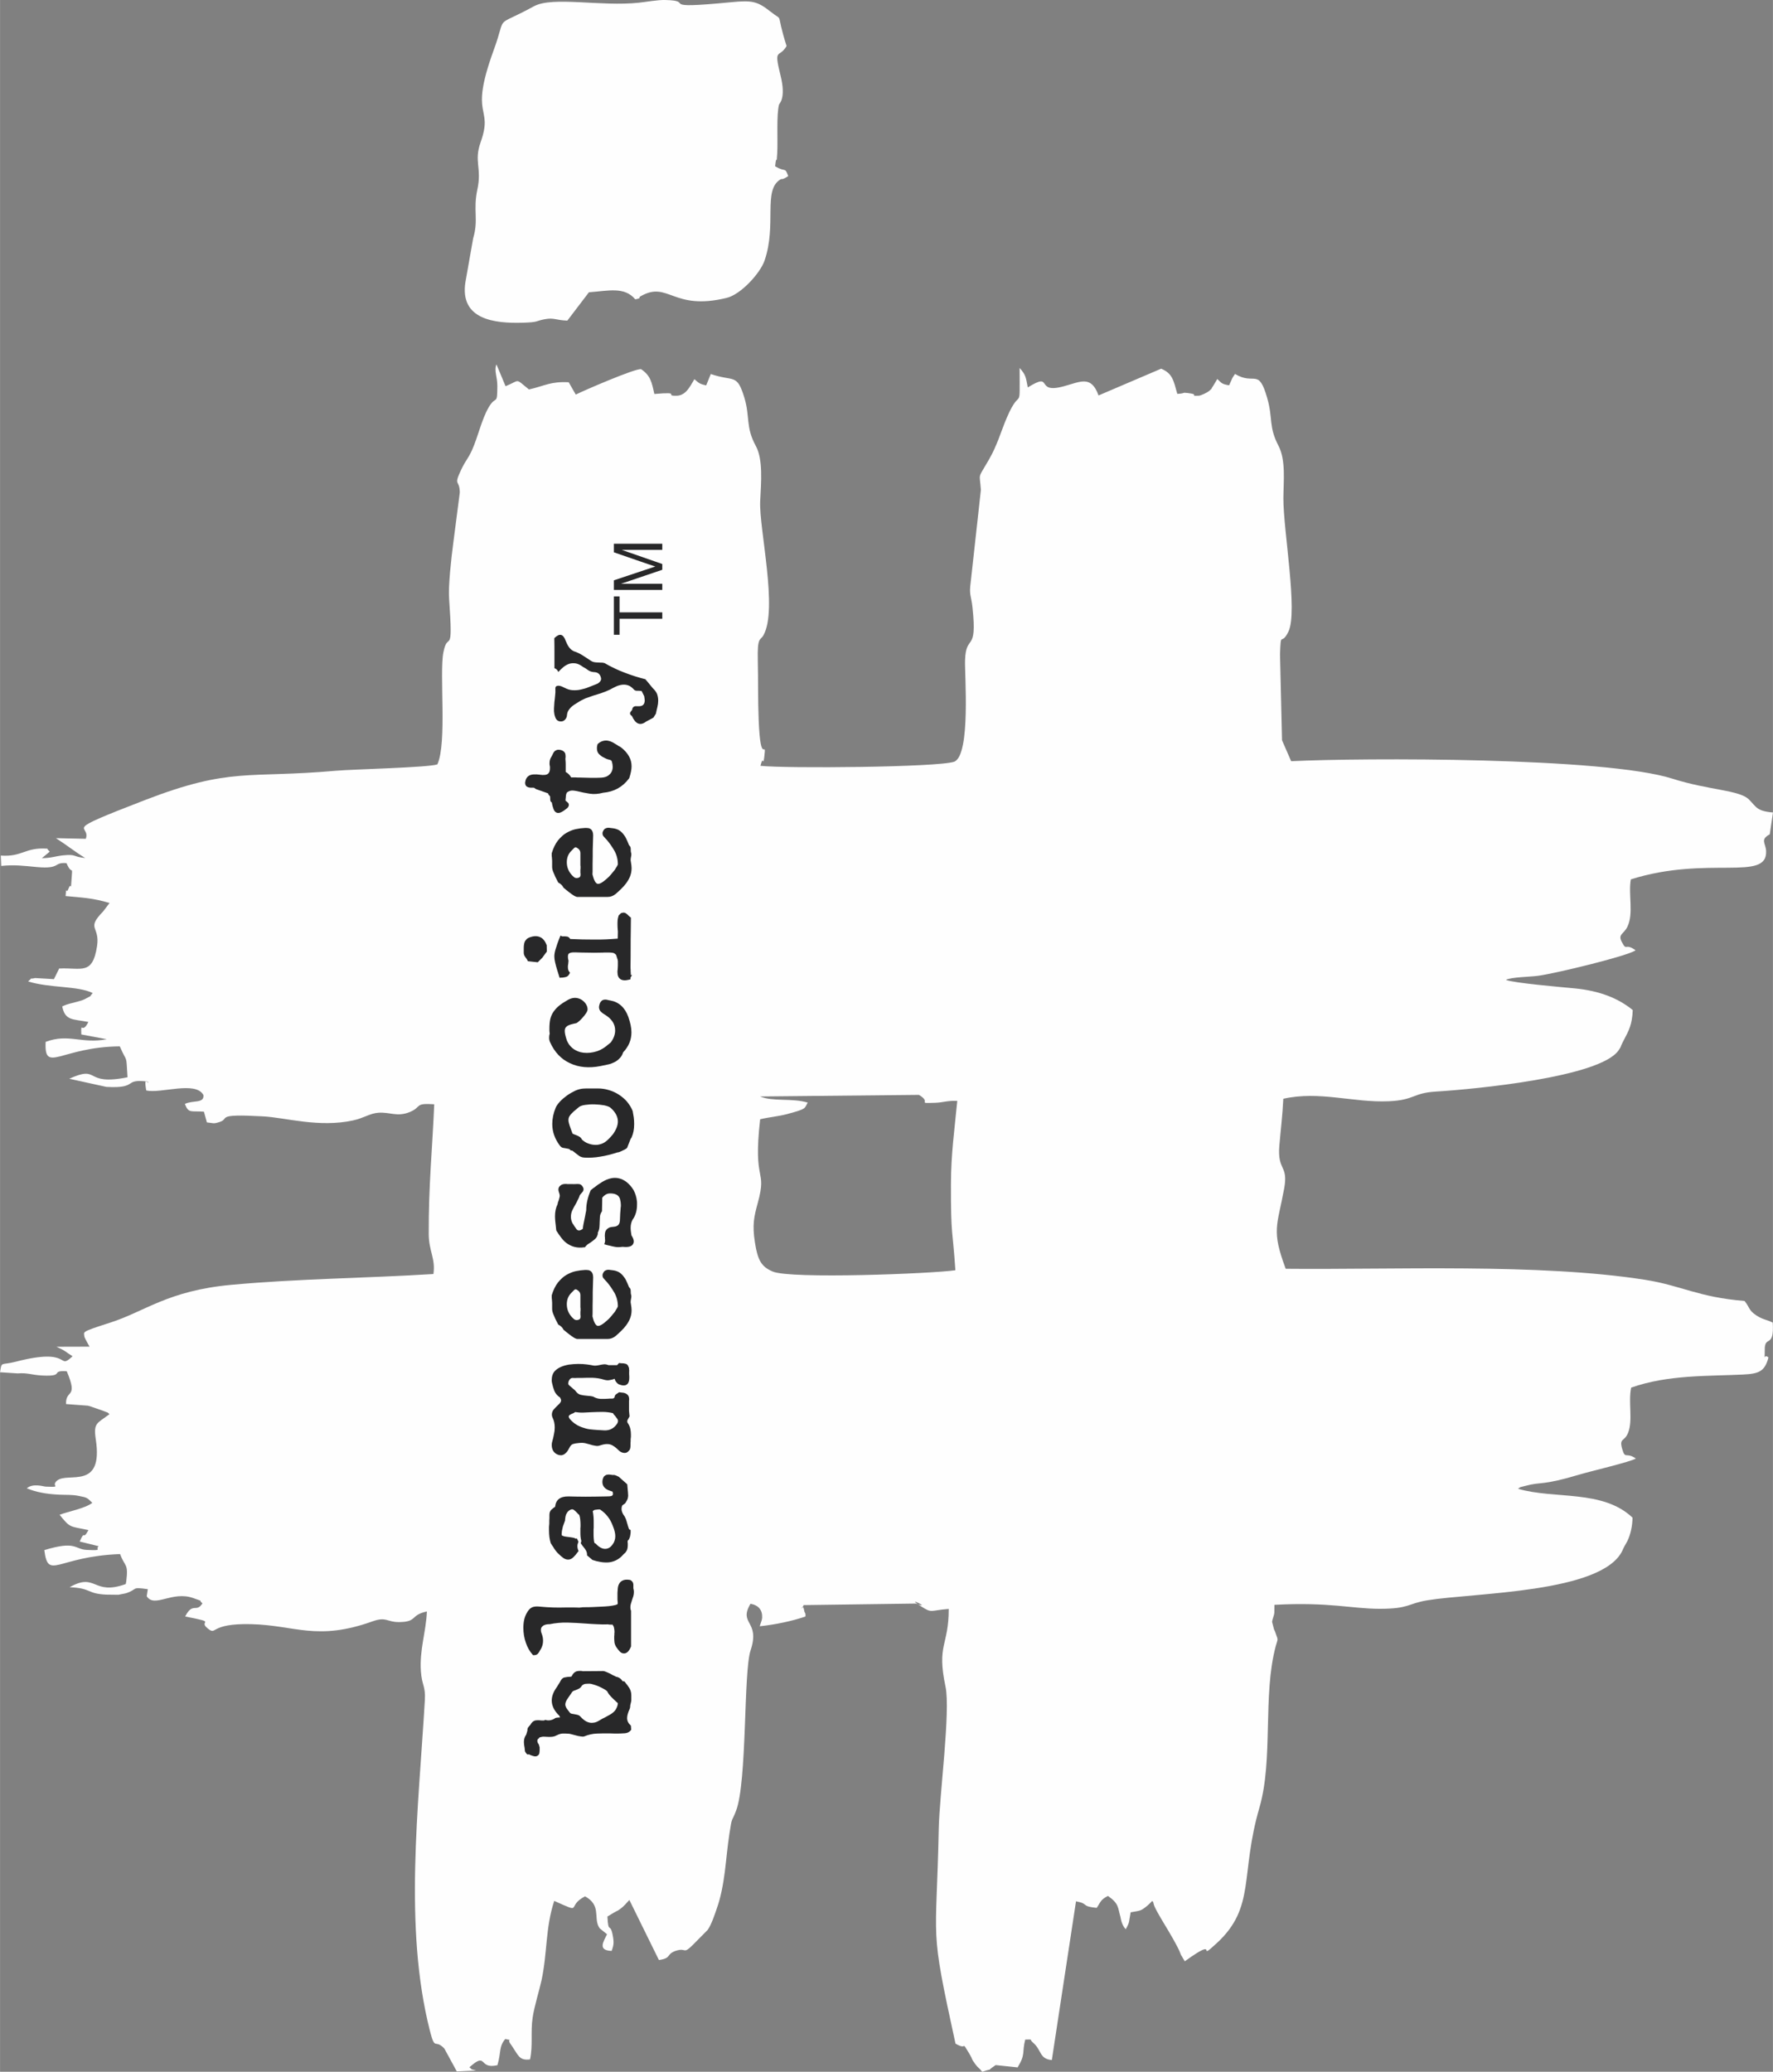 <svg xmlns:xlink="http://www.w3.org/1999/xlink" viewBox="0 0 3253.55 3801.25" style="shape-rendering:geometricPrecision; text-rendering:geometricPrecision; image-rendering:optimizeQuality; fill-rule:evenodd; clip-rule:evenodd" version="1.1" height="18.37in" width="15.724in" xml:space="preserve" xmlns="http://www.w3.org/2000/svg">
 <rect x="0" y="0" width="3253.55" height="3801.25" fill="#808080" stroke="none"/>
 <defs>
  <style type="text/css">
   
    .fil0 {fill:#FEFEFE}
    .fil1 {fill:#282829;fill-rule:nonzero}
   
  </style>
 </defs>
 <g id="Layer_x0020_1">
  <path d="M2.11 1588.82c24.41,-2.59 41.71,-0.17 65.58,2.04 44.16,4.07 29.93,-9.39 54.31,-7.14 10.45,24.77 11.35,0.38 9.24,29.52 -1.99,27.56 0.11,2.72 -5.39,16.65 -5.87,14.85 -3.61,-10.3 -5.56,14.17 32.61,3.04 49.85,3.58 80.67,12.74l-11.79 15.51c-32.16,32.93 -5.42,26.15 -11.18,63.79 -8.31,54.1 -28.94,38.82 -69.48,40.91l-9.64 19.5 -34.38 -2.02c-15.74,3.68 -0.36,-4.47 -12.98,6.18 39.13,12.41 91.88,7.86 118.55,21.38 -8.33,9.48 0.25,2.84 -10.94,9.2 -6.81,3.88 -8.5,4.01 -17.05,6.54 -11.76,3.47 -16.3,3.23 -27.99,8.75 5.29,26.49 19.49,23.05 48,28.51 -11.98,24.5 -13.77,-3.9 -12.94,22.95l46.81 8.75c-46.29,9.05 -70.06,-11.08 -112.27,4.85 -2.86,58.87 27.73,9.32 136.07,8.22 14.36,33.45 11.19,10.96 14.2,56.72 -82,16.5 -49.04,-23.57 -106.93,2.72l68.09 14.93c60.57,3.33 29,-15.34 76.06,-9.75 4.37,10.67 -8.84,-17.54 -2.9,16.22 25.73,6.54 90.75,-18.24 104.98,8.54 1.57,15.97 -19.5,8.99 -34.08,16.26 6.99,17.93 10.61,12.34 35,14.23l5.43 19.66c12.71,1.15 10.97,3.19 23.39,-0.79 19.73,-6.32 -10.44,-15.24 79.92,-10.28 41.04,2.24 102.38,21.07 165.06,7.42 19.88,-4.33 30.72,-13.02 46.44,-14.08 21.72,-1.47 33.98,8.14 57.2,-1.18 23.12,-9.28 7.65,-16.95 45.16,-14.33 -3.31,80.97 -10.54,149.15 -10.07,238.26 0.17,31.37 12.72,44.64 8.61,73.16 -125.06,7.82 -246.28,8.41 -370.97,19.85 -116.49,10.69 -158.49,49.05 -222.43,69.43 -55.69,17.75 -47.5,16.56 -47.2,25.34 0.07,2.25 9,17.62 9.53,18.68l-60.75 0.18c17.24,7.66 14.76,8.12 29.59,17.41 -29.05,27.06 1.48,-17.41 -104.44,10.05 -27.67,7.17 -25.3,-1.6 -28.65,19.29l32.59 2.14c17.28,-1.5 25.71,2.82 43.71,3.81 44.58,2.41 14.25,-9.8 46.12,-7.76 21.78,51.5 -2.32,32.07 -1.28,60.19l39.96 2.97c1.43,0.32 2.8,0.77 4.18,1.13l23.75 8.24c11.77,5.15 5.27,0.44 11.81,6.24 -23,17.24 -29.78,15.61 -25.1,46.47 14.15,93.47 -50.84,59.38 -70.66,75.09 -13.54,10.73 10.89,12.56 -21.3,11.36 -4.05,-0.17 -23.3,-6.78 -34.65,3.09 17.24,7.08 35.26,10.48 59.42,11.67 12.38,0.61 22.96,-0.25 35.27,2.15 17.1,3.35 15.31,3.25 25.57,12.82 -13.76,10.48 -44.54,15.84 -60.13,21.92 19.58,24.09 17.37,20.73 52.94,28.07 -11.2,20.96 -5.69,-2.59 -16.05,21.04l34.92 8.57c-7.58,5.77 10.11,8.31 -22.4,6.73 -21.8,-1.05 -18.82,-17.48 -77.42,0.4 7.16,56.16 22.77,11.65 139.06,7.27 8.87,24.4 15.53,16.14 11.26,50.33 -0.15,1.19 -0.54,3.14 -0.9,4.7 -60.76,21.96 -53.76,-22.16 -103.03,5.8 40.64,1.64 31.13,11.98 67.48,13.58 0.33,0.01 21.94,0.28 22.01,0.27l13.56 -2.67c23.34,-7.5 8.34,-12.16 40.48,-7.59l-1.99 12.98c14.44,22.25 46.66,-10.76 85.68,3.45 23.11,8.42 6.65,1.36 16.55,9.49 -10.95,18.2 -17.85,-3.14 -31.66,24.21 61.49,11.89 22.84,6.97 41.08,21.68 18.04,14.53 1.32,-9.58 80.1,-7.64 80.84,1.99 120.26,31.43 222.57,-5.11 25.83,-9.22 26.01,1.48 48.72,1.32 34.23,-0.25 19.77,-12.84 51.13,-19.51 -1.49,36.88 -13.84,70.62 -11.02,109.97 1.87,25.92 8.76,26.9 7.27,52.54 -11.44,196.99 -38.94,416.74 9.14,606.42 9.84,38.8 8.79,14.16 26.63,33.04l22.77 41.84 35.67 -1.56c-12.83,-3.51 -5.35,-0.24 -12.36,-6 33.4,-29.62 15.62,4.64 51.34,-3.78 7.15,-24.39 2.25,-33.67 14.4,-48.1 16.93,4.23 1.31,-2.43 9.92,9.59 14.06,19.62 14.68,30.55 35.53,27.9 5.55,-26.11 0.79,-49.71 4.74,-76.55 3.11,-21.15 12.3,-49.91 16.35,-68.69 10.8,-50.09 6.92,-95.89 23.29,-145.56 55.3,24.64 20.47,10.34 56.55,-8.38 29.39,16.13 16.01,37.99 24.87,55.36 0.55,1.11 1.39,2.4 2.08,3.39l13.42 10.83c-6.77,13.86 -17.55,29.71 8.44,30.55 3.97,-10.76 4.43,-15.79 2.04,-28.44 -4.7,-24.95 -8.13,-1.4 -9.78,-34.65l12.14 -7.26c10.65,-6.25 1.13,0.38 10.62,-6.14 7.65,-5.27 12.22,-11.45 17.5,-16.98l54.22 110.2c23.99,-3.58 12.55,-9.98 30.2,-16.66 0.96,-0.36 2.55,-0.79 3.54,-1.04 16.51,-4.39 10.81,7.52 28.49,-9.99l27.26 -27.56c7.41,-10.68 12.89,-28.35 16.65,-38.94 15.67,-44.23 16.16,-91.49 23.32,-138.04 4.98,-32.36 3.77,-19.79 12.05,-41.35 20.64,-53.81 13.54,-255.16 26.69,-294.43 18.43,-55.08 -22.81,-47.38 -0.13,-85.66 14.71,2.61 22.03,11.56 21.44,25.35 -0.19,4.68 -2.02,7.65 -4.5,15.94 29.82,-3.14 60.18,-9.75 83.84,-17.83 0.78,-7.46 -1.35,-5.98 -2.07,-10.26 -3.01,-17.85 -8.34,5.16 -1.13,-10.77l206.07 -2.77c34.03,12.51 -25.48,-17.31 10.1,5.52 20.02,12.84 15.78,6.81 50.04,4.31 0.1,68.32 -22.46,64.39 -5.86,142.75 9.36,44.17 -11.21,200.33 -12.39,258.96 -4.43,220.3 -17.82,173.6 30.66,395.77 23.56,14.17 9.04,-8.72 26.06,19.66 6.48,10.8 1.74,6.51 10.17,17.89 7.08,9.53 5.48,4.76 12.85,14.17 25.89,-8.67 1.88,2.98 24.7,-12.27l40.25 4.27c15.1,-24.78 7.81,-27.42 13.98,-51.04 15.61,-0.53 7.07,-0.4 13.77,5.12 16.65,13.71 11.6,30.42 35.03,32.39l44.36 -291.22c24.9,4.65 7.89,9.01 37.96,12.05 7.38,-10.72 6.69,-14.83 20.69,-21.95 20.77,14.68 17.7,21.11 23.12,39.34 0.16,0.54 1.24,12.83 9.41,21.85 8.2,-14.6 5.3,-12.27 9.1,-31.14 17.78,-3.18 17.93,-1.8 30.72,-12.21 0.94,-0.78 2.21,-2.06 3.05,-2.81 0.83,-0.74 2.32,-2.29 2.99,-2.92 0.67,-0.62 1.86,-2.1 2.94,-2.97 0.91,1.29 1.85,1.87 2.2,4.2 1.98,13.21 35.16,59.16 49.42,91.67 8.64,19.7 -10.6,-20.38 3.67,7.63l4.34 7.31c68.11,-49.25 17.74,4.63 58.97,-33.53 71.58,-66.27 42.05,-124.91 78,-248.39 25.77,-88.53 5.71,-205.84 29.93,-296.24 4.36,-16.22 4.85,-8.61 -1.33,-27.06 -0.44,-1.34 -1.41,-2.65 -1.86,-3.92l-3.51 -13.79c0.04,-0.83 0.52,-2.42 0.65,-3.24l2.85 -9.68c0.16,-0.87 0.5,-2.47 0.63,-3.37l0.23 -14.82c101.49,-5.41 141.73,7.27 193.18,7.29 54.47,0.02 51.27,-9.68 87.4,-15.6 85.96,-14.09 320.77,-13.14 357.93,-91.15 0.54,-1.13 1.12,-2.63 1.67,-3.76 0.54,-1.1 1.25,-2.52 1.8,-3.61 1.15,-2.3 5.37,-9.46 5.73,-10.19 5.85,-12.18 9.34,-28.34 9.37,-42.98 -54.94,-52.06 -143.63,-33.31 -210.14,-52.94 7.55,-4.81 -0.75,-1.38 12.93,-5.14 31.64,-8.69 28.15,0.52 100.34,-21.07 19.83,-5.93 93.57,-23.26 102.99,-29.28 -18.04,-12.75 -19.34,2.57 -25.05,-17.63 -5.86,-20.72 4.06,-12.48 10.86,-29.66 9.13,-23.07 -0.06,-56.04 5.6,-82.83 67.89,-23.92 141.73,-20.81 205.38,-23.98 28.51,-1.42 39.76,-5.24 46.6,-31.32 -10.03,-8.57 -6.68,12.8 -6.82,-14.76 -0.14,-26.53 17.64,-1.05 14.69,-49.22 -11.64,-5.84 -18.08,-5.21 -30.38,-13.4 -14.26,-9.49 -11.45,-14.06 -21.42,-26.29 -86.06,-7.11 -115.56,-28.28 -182.48,-38.83 -194.48,-30.62 -464.73,-18.23 -659.54,-20.23 -26.56,-71.31 -15.63,-77.55 -2.86,-147 8.15,-44.24 -12.72,-31.83 -8.81,-78.75 2.11,-25.37 5.95,-56.36 7.3,-86.19 66.33,-14.89 128.7,7.45 193.52,4.58 47.92,-2.13 43.43,-15.1 86.15,-17.74 70.37,-4.34 301.49,-26.14 335.53,-75.63 6.43,-9.34 2.08,-4.13 7.47,-14.52 0.57,-1.11 1.28,-2.55 1.85,-3.64 9.41,-17.84 15.71,-29.02 16.72,-55.81 -26.92,-22.04 -61.35,-35.37 -106.36,-39.75 -21.9,-2.13 -114.11,-9.95 -126.39,-15.71 11.02,-5.17 42.8,-5.24 58.93,-7.38 31.73,-4.19 165.89,-36.61 179,-46.84 -20.15,-14.65 -15.65,3.36 -25.52,-15.79 -7.13,-13.86 3.96,-13.73 10.54,-27.38 11.85,-24.62 1.35,-59.35 6.31,-86.95 141.55,-44.47 250.93,4.97 248.24,-52.06 -0.66,-14.25 -11.55,-20.98 6.7,-30.54l5.92 -40.1c-29.9,-2.48 -30.34,-10.02 -44.04,-23.79 -17.53,-17.62 -73.35,-16.84 -140.59,-38.26 -124.27,-39.6 -568.56,-38.45 -699.59,-32.04l-16.75 -38.45 -3.68 -157.32c1.53,-46.1 1.92,-14.05 15.43,-41.98 17.74,-36.72 -9.52,-185.39 -9.24,-244.83 0.14,-31.47 4.74,-69.8 -8.98,-96.09 -18.5,-35.47 -9.88,-49.7 -20.64,-87.41 -16.28,-57.06 -23.09,-22.6 -59.15,-44.45 -0.9,1.13 -1.96,2.81 -2.43,3.62 -0.46,0.78 -1.75,2.66 -2.27,3.58l-6.15 13.65c-13.49,-2.22 -13.4,-3.84 -21.69,-11.54l-7 11.76c-8.5,12.54 2.23,0.19 -7.19,9.48 -4.14,4.08 -16.98,9.26 -19.04,9.34 -21.28,0.88 3.27,-2.01 -20.93,-4.87 -12.06,-1.42 -2.54,0.65 -19.21,1.54 -7.07,-25.24 -8.97,-37.55 -29.62,-46.2l-114.93 49.11c-13.48,-37.53 -32.9,-25.21 -63.97,-16.77 -54.55,14.85 -17.12,-28.12 -65.86,2.04 -3.87,-20.96 -4.37,-23.46 -15,-35.7 0.17,87.67 2.59,30.26 -23.4,91.01 -11.12,26 -17.31,49.95 -32.37,76.18 -22.11,38.56 -17.59,23.09 -15.3,56.44l-18.75 170.01c-3.21,23.08 0.93,23.23 3.33,45.75 9.18,86.18 -11.9,45.92 -13.67,97.25 -0.87,25.1 10.69,172.42 -19.58,185.71 -29.51,10.51 -310.22,12.68 -355.86,7.61 5.57,-21.99 4.56,3.47 6.95,-15.94 4.61,-37.45 -6.61,22.02 -10.26,-68.44 -1.46,-36.23 -0.75,-72.52 -1.58,-108.77 -1.02,-44.43 4.31,-35.84 10.26,-46.23 27.27,-47.76 -8.27,-196.61 -5.85,-246.13 1.71,-34.69 5.54,-76.62 -8.15,-101.61 -18.83,-34.31 -10.39,-53.62 -20.77,-87.88 -13.94,-46.04 -19.05,-29.11 -61.76,-43.85l-8.4 20.82c-12.71,-2.58 -13.66,-4.66 -21.68,-11.34l-4.69 7.91c-0.62,1.04 -1.51,2.63 -2.2,3.72 -4.89,7.6 -11.88,18.35 -25.73,18.7 -24.61,0.61 11.57,-7.84 -40.86,-3.18 -4.87,-22.3 -7.23,-33.69 -24.11,-45.43 -8.49,-2.96 -109.51,40.9 -120.1,46.55l-12.96 -22.63c-33.88,-1.71 -43.45,6.52 -72.96,13.19 -26.54,-21.26 -15.09,-17.23 -42.94,-5.95l-16.7 -40.03c-4.75,11.14 1.72,23.15 1.63,39.59 -0.23,37.69 -2.23,15.6 -16.03,39.42 -12.96,22.39 -19.76,54.73 -30.55,78.45 -7.37,16.19 -11.47,18.31 -19.5,35.18 -15.24,32.06 -3.11,17.38 -2.82,42.45l-11.94 92.34c-3.7,28.41 -9.4,78.43 -7.72,102.09 7.94,112.06 -2.06,56.7 -10.42,98.62 -7.76,38.88 6.96,166.3 -11.08,205.73 -16.08,5.85 -155.47,8.95 -186.52,11.72 -161.31,14.32 -192.08,-7.21 -349.77,53.65 -160.1,61.79 -98.9,42.92 -108.89,71.21l-54.79 -1.19c20.37,13.08 35.56,25.44 53.72,36.43 -23.79,-2.28 -15.24,-7.51 -40.82,-4.88 -13.57,1.4 -21.05,4.93 -38.83,5.17 21.03,-17.82 13.65,-8.69 10.25,-17.47 -41.48,-2.85 -45.43,15.5 -85.52,12.68l0.8 19.04zm1038.93 -1000.52l39.61 -52.02c36.49,-2.77 65.24,-10.7 85.08,12.95 13.33,-2.7 4.3,-2.47 9.57,-5.52 51.05,-29.45 58.76,27.35 158.33,2.8 26.39,-6.5 61.53,-45.62 69.33,-68.32 22.78,-66.29 -3.25,-128.59 28.66,-148.7 3.85,-2.42 2.55,1.8 14.82,-6.43 -6.72,-17.92 -4.19,-5.96 -24.05,-18 2.78,-25.76 2.39,2.51 3.85,-23.63 1.34,-23.98 -1.78,-72.37 3.53,-90.1 0.38,-1.22 12.94,-11.08 2.6,-52.67 -13.16,-52.93 -2.75,-30.62 11.06,-54.16 -21.5,-67.9 -3.24,-42.4 -29.84,-63.45 -23.92,-18.93 -33.77,-20.69 -72.39,-16.96 -141.76,13.67 -62.06,-2.88 -120.84,-4.1 -13.53,-0.29 -33.43,3.39 -47.76,4.93 -70.12,7.59 -158.46,-12.19 -192.87,6.61 -75.85,41.42 -48.43,10.95 -73.66,80.06 -46.78,128.2 0.42,100.27 -24.22,169.68 -12.52,35.21 2.61,46.66 -5.82,86 -8.4,39.1 2.56,55.15 -7.78,89.95l-14.16 80.13c-10.96,69.09 53.03,76.34 105.86,74.74 29.01,-0.87 21.89,-3.07 40,-6.46 16.77,-3.15 20.02,1.94 41.08,2.64zm441.1 1434.69c-6.39,11.25 -1.17,11.26 -37.64,21.07 -16.02,4.32 -31.57,5.29 -49.6,9.53 -13.63,119.79 13.24,88.64 -4.13,152.63 -7.27,26.77 -10.57,40.63 -5.43,73.52 5.09,32.54 11.76,44.41 32.66,53.27 33.08,14.04 291.9,3.92 335.19,-2.38 -5.14,-77.39 -8.37,-59.59 -8.12,-158.78 0.13,-55.23 6.61,-100.1 11.6,-151.98 -18.25,-0.75 -26.33,3.05 -40.4,3.5 -36.71,1.14 -5.01,-0.1 -30.05,-14.5l-291.29 2.93c22.99,9.86 58.81,2.56 87.21,11.2z" class="fil0"></path>
  <path d="M1104.65 3066.05c1.25,-0.25 2.74,-0.25 4.98,0.5 2.24,0.75 4.49,1.74 6.73,2.74 2.74,1.25 5.48,2.49 8.22,4.24 0.24,0 1.25,0.5 2.74,1.24 1.74,0.75 2.5,1.25 2.5,1.49 5.73,1 9.96,3.74 12.71,8.48l3.24 0.25 0.75 0.99c3.24,3.74 6.23,7.73 8.47,11.46 2.25,3.74 3.49,8.22 3.49,13.21l0 2.24 0 6.73 -0.25 2 -1.74 7.47 0 0.25c0,0.99 0,1.99 -0.25,3.24 -0.25,1.24 -0.5,2.74 -1.25,3.98 -1.24,2.74 -2.24,5.24 -2.99,7.98 -0.75,2.74 -1.25,5.23 -1.25,7.98 0,4.74 2,8.97 6,12.71l0.99 1 0.5 7.48 -0.75 0.99c-2.74,3.49 -6.73,5.24 -11.46,5.48 -4.24,0.25 -8.47,0.5 -12.71,0.5 -4.24,0 -8.48,0 -12.72,-0.25 -8.46,-0.25 -16.7,0 -24.91,0.25 -7.98,0.25 -15.96,2 -23.68,5.24 -1.49,0.5 -3.74,0.5 -6.48,0 -2.74,-0.25 -5.48,-1.01 -8.47,-1.74 -2.99,-0.75 -5.73,-1.5 -8.47,-2.24 -2.49,-0.75 -4.49,-1 -5.74,-1 -3.74,-0.25 -7.48,-0.5 -10.97,-0.25 -3.48,0.25 -6.97,1.5 -10.22,3.24l-0.25 0c-2.99,1.74 -5.98,2.5 -9.23,2.74 -2.98,0.25 -5.97,0.25 -8.97,0 -2.24,-0.25 -4.73,-0.25 -6.97,-0.25 -2.24,0.25 -4.24,0.75 -6.49,1.49 -0.49,1.25 -1.49,2.24 -2.74,2.74 -0.75,1.25 -0.99,2.25 -0.99,3.49 0,1.74 0.75,3.99 2.49,6.23l0.25 0.25 1.25 4.49 0.24 0.5 0 5.23c0,1.75 -0.24,3.74 -0.5,5.74 -0.24,1.99 -1.49,3.49 -3.24,4.74 -1.99,1.24 -4.24,1.49 -6.48,0.99 -2.24,-0.5 -4.48,-1.25 -6.23,-2 -1.25,-0.24 -2.25,-0.99 -3,-1.74 -0.74,0.25 -0.99,0.49 -0.99,0.49 -1.25,0.25 -2.49,0 -3.49,-1.24 -0.99,-1.25 -1.99,-2.5 -2.74,-3.99l-0.25 -0.5 0 -0.5c-0.25,-1.25 -0.25,-2.24 -0.49,-3.24 0,-0.99 0,-1.99 -0.25,-2.99 -0.75,-3.74 -1.24,-7.23 -1.24,-10.46 0,-5.23 1.5,-9.72 4.24,-13.46l2.23 -7.48 0 -0.75c0,-0.5 0,-1.5 0.25,-2.74 0.25,-1.25 1,-2.5 2.25,-3.74l2.99 -3.49c1.25,-2.25 2.5,-3.99 3.99,-5.23 1.49,-1.25 2.99,-1.99 4.48,-2.49 1.74,-0.25 3.24,-0.5 5,-0.5 1.74,0 3.24,0 4.73,0.25 1.74,0.25 3.24,0.25 4.48,0.25 1.5,0.25 2.74,0 3.74,-0.75l0.99 -0.5 1.25 0.5c5.24,1.25 10.48,0.25 15.21,-2.5 1.01,-0.99 2,-1.49 3.24,-1.74 1.25,-0.25 2.74,-0.25 3.99,-0.5 0.51,0 1.01,0 1.74,0 0.75,0 1.25,0 1.5,-0.25 0,0 -0.5,-1 -1.25,-2.99 -9.22,-8.72 -13.95,-18.2 -13.95,-27.91 0,-7.73 2.99,-15.95 8.97,-24.18 0.75,-1 1.49,-1.99 1.98,-3.24 0.75,-0.99 1.51,-2.24 2.25,-3.49 0.75,-1.25 1.24,-2.24 1.99,-3.24 1.99,-4.74 4.73,-7.48 8.22,-8.23 3.74,-0.75 7.23,-1.25 10.47,-1.25 0.25,0 0.75,0 0.99,-0.25 0.5,0 1,0 1.25,0 2.74,-5.73 6.23,-8.96 10.22,-9.96 3.99,-0.75 7.73,-0.75 10.97,0l34.89 -0.25zm9.72 37.39c-1.51,-1.75 -3.75,-3.24 -6.98,-4.99 -3.24,-1.74 -6.49,-3.24 -9.72,-4.74 -3.24,-1.25 -6.48,-2.49 -9.47,-3.24 -2.74,-0.75 -4.74,-1.25 -5.74,-1.25 -2.74,0 -5.49,0 -7.97,0.25 -2.5,0.25 -4.73,1.5 -6.73,3.24 -1.25,2.5 -2.99,4.24 -5.23,5.48 -2.25,1.25 -4.24,2 -6.23,2.74 -1.25,0.5 -2.24,1 -3.49,1.24 -1,0.51 -2,1.25 -2.74,2 -4.24,5.98 -7.47,10.72 -9.72,14.21 -2,3.49 -3,6.48 -3,8.98 0,1.99 0.75,4.23 2.01,6.47 1.48,2.25 3.74,5.23 6.73,8.97 0.75,0.75 1.74,1.25 2.98,1.5 1.25,0.25 2.74,0.5 4.49,0.75 1.74,0.25 3.74,0.75 5.99,1.24 2.24,0.5 4.24,1.74 5.97,3.74 1.75,2 3.99,4 6.23,5.74 2.49,1.98 5.23,3.48 7.97,4.23 2.74,1 5.99,1.24 9.22,0.75 3.49,-0.25 6.98,-1.74 10.72,-3.99 1.75,-0.99 3.24,-2 4.99,-2.99 1.74,-1 3.74,-1.99 5.48,-2.74 2.74,-1.49 5.48,-2.99 8.23,-4.49 2.74,-1.49 5.23,-3.24 7.48,-5.23 2.25,-2 3.99,-4.24 5.23,-6.98 1.5,-2.74 2.5,-5.74 2.74,-9.47 -0.99,-0.75 -2.49,-2 -4.24,-3.74 -1.74,-1.75 -3.74,-3.5 -5.73,-5.49 -1.99,-1.99 -3.98,-3.98 -5.74,-6.23 -1.74,-2.24 -2.98,-4.24 -3.73,-5.98zm19.19 -187.93c0.25,-5.48 2,-9.72 4.98,-12.96 3.24,-3 7.48,-4.48 12.71,-4.24 2.74,0 4.98,0.49 6.48,1.24 1.24,1 2.49,2 3.24,3.25 0.75,1.24 0.99,2.74 1.25,4.23 0,1.5 0,2.74 0,3.99 0,0.75 0,1.5 0,2.25 0,0.75 0,1.24 0.24,1.99 0.5,1.74 0.75,3.49 0.75,5.24 0,2.74 -0.25,5.48 -0.99,7.97 -0.75,2.49 -1.74,4.99 -2.5,7.48 -0.75,2.24 -1.49,4.48 -1.99,6.48 -0.75,2.24 -0.99,4.23 -0.99,6.48 0,2.24 0.24,4.24 0.99,5.73l0.25 0.49 0 65.8 -0.25 0.49c-3.24,7.73 -6.99,11.72 -11.72,12.21 -3.24,0.25 -6.23,-0.75 -8.72,-3.48 -2.49,-2.74 -4.73,-5.49 -6.47,-8.23 -1.75,-2.74 -2.74,-5.48 -3.25,-8.22 -0.25,-2.74 -0.49,-5.23 -0.49,-7.48 0,-0.99 0,-2 0,-3.24 0,-1 0,-1.99 0.25,-2.99 0,-0.99 0,-2 0,-2.99 0.25,-0.99 0.25,-1.99 0.25,-2.99 0,-2.24 -0.25,-4.48 -0.75,-6.73 -0.25,-2.24 -1.24,-4.24 -2.74,-6.49l-4 0c-0.99,0 -2.23,0 -3.49,-0.24l0 -0.25c-7.22,0.25 -14.2,0.25 -21.42,-0.25 -6.98,-0.25 -13.96,-0.75 -20.94,-1.25 -10.97,-0.75 -21.93,-1.5 -32.89,-1.74 -10.97,-0.25 -21.94,0.75 -32.9,2.98 -1.24,0 -3,0 -4.73,0.25 -1.75,0.25 -3.49,0.75 -5.23,1.49 -1.74,0.75 -2.99,2 -4.24,3.24 -1.25,1.49 -1.75,3.49 -1.75,5.97 0,2.25 0.5,4.24 1.5,6.49 1.74,4.24 2.49,8.72 2.49,12.96 0,5.23 -1.25,9.97 -3.74,14.7 -0.49,0.75 -1,1.51 -1.24,2 -0.25,0.5 -0.75,0.99 -1,1.74 -0.75,1.74 -1.99,3.49 -3.49,5.23 -1.5,1.74 -3.99,2.74 -7.23,2.74l-1.49 0 -1 -1c-5.23,-5.73 -9.48,-13.21 -12.46,-21.93 -3,-8.72 -4.49,-17.7 -4.49,-27.17 0,-10.96 1.99,-19.94 6.23,-27.17 2.74,-5.23 5.97,-8.72 9.72,-10.46 3.74,-1.74 8.97,-1.99 15.21,-1.25 7.72,0.74 15.45,1.25 23.18,1.49 7.72,0.25 15.44,0.25 23.17,0 3.99,0 7.98,0 12.21,0 4.24,0 8.23,0 12.47,0.25 0.74,0 1.74,0 2.48,-0.25 1,0 2,0 2.74,-0.25 0.75,-0.25 3,-0.25 6.48,-0.25 3.74,0 7.98,0 12.71,-0.26 4.98,-0.24 10.22,-0.49 15.7,-0.74 5.49,-0.25 10.47,-0.5 14.96,-1 4.74,-0.49 8.47,-1.24 11.46,-1.99 3,-0.75 4.49,-1.5 4.49,-2.74l0 -1.25c-0.25,-1.99 -0.25,-3.98 -0.5,-5.98 0,-1.74 0,-3.99 0,-6.23 0,-2.25 0,-4.24 0,-6.49 0.25,-2.24 0.25,-4.48 0.5,-6.73zm-27.42 -201.88c0.75,-2.25 1.49,-3.99 2.74,-5.23 1.25,-1.25 2.74,-2 4.24,-2.5 1.49,-0.25 2.99,-0.49 4.49,-0.49 1.74,0.25 2.98,0.25 4.24,0.49 0.75,0.25 1.24,0.25 1.99,0.25 0.75,0.25 1.24,0.25 2,0 1.25,0 2.48,0.25 3.74,0.75 1.25,0.49 2.24,0.99 3.49,1.49 0.5,0.25 1.25,0.75 2.24,0.99l0.25 0.25 15.45 13.7 0.99 11.22c0.25,2.49 0.5,4.74 0.5,6.73 0.25,1.75 0.25,3.49 0,4.99 -0.25,1.74 -0.5,2.99 -0.75,3.74 -0.74,1.74 -1.74,3.74 -2.99,5.73 -0.99,2.25 -2.74,3.74 -5.23,4.99 -0.25,0.49 -0.75,0.99 -1.25,1.25 0,0 -0.25,0 -0.51,0.25 -0.74,1.74 -1.24,3.74 -1.24,6.23 0,3.49 1.24,6.98 3.49,10.72 2,2.49 3.49,5.23 4.49,7.97 1,3 2,5.98 2.74,8.97 0.49,1.74 0.99,3.49 1.49,4.99 0.51,1.74 1,3.24 1.74,4.98 1,0.25 2,0.5 2.74,1.25 0.25,3 0,5.74 -0.49,8.48 -0.25,2.24 -0.75,4.48 -1.75,6.47 -0.75,2.24 -1.74,3.49 -2.99,4.24 0,0.25 0,0.75 -0.25,1 0,0.49 0,0.99 0,1.5 0,0.49 0,0.99 0,1.49 0.25,0.5 0.25,0.99 0.25,1.49l0 3.49c0,1.99 -0.25,3.99 -0.75,6.23 -0.51,2.24 -1.74,4.48 -3.49,6.73l-3.49 3.24c-4.24,4.99 -8.97,8.73 -13.71,10.97 -4.73,2.24 -9.72,3.74 -14.7,3.99 -4.74,0.25 -9.72,0 -14.71,-1 -4.74,-0.75 -9.47,-1.99 -13.71,-3.49l-0.5 -0.25 -9.72 -8.23 0 -1.49c0,-2.74 -0.75,-5.24 -2,-7.48 -1.25,-2.24 -3,-4.49 -4.74,-6.73 -0.75,-0.74 -1.5,-1.74 -2.24,-2.74 -0.5,-0.75 -0.99,-1.74 -1.75,-2.49l-0.75 -1.25 0.99 -3.98c-0.75,-3 -1.24,-5.98 -1.49,-8.72 -0.25,-2.74 -0.25,-5.49 -0.25,-7.73l0 -7.48c0.25,-1.25 0.25,-2.49 0.25,-3.74 0,-1.24 0,-2.23 0,-3.48 0,-2.49 -0.25,-5.23 -0.5,-8.23 -0.25,-2.74 -0.75,-5.73 -1.74,-8.47 -1.49,-1.25 -2.99,-2.74 -4.49,-4.49 -2.48,-2.49 -4.48,-4.24 -5.97,-5.23 -1.51,-1 -3.5,-1 -5.73,0 -2,1 -3.74,2.24 -5.23,3.99 -1.25,1.74 -2.24,3.49 -2.99,5.24 -0.75,1.99 -1,3.99 -1.25,5.73 -0.25,1.75 -0.49,3.49 -0.49,4.99l-3.99 10.97c-0.75,3.24 -1.25,5.73 -1.74,7.97 -0.25,2.24 -0.5,4.24 -0.5,5.48 0,1 0,1.75 0.25,2.24 0.25,0.75 0.99,1.25 2.24,1.5 1.24,0.49 2.74,0.99 4.98,1.25 2.24,0.25 5.48,0.75 9.47,1.25 1.49,0.25 2.99,0.49 4.49,0.75 1.74,0.25 3.24,0.99 4.73,2l1.24 -1.24c1.25,1.74 2.25,3.49 2.74,5.23l0.75 1 -0.5 1.74c-1,2.24 -1.49,4.49 -1.49,6.73 0,2.5 0.49,4.99 1.49,7.48l0.75 1.49 -1.25 1.5c-3.24,4.48 -6.23,7.97 -8.72,10.22 -2.49,2.24 -5.23,3.74 -8.22,3.98 -2.99,0.25 -5.98,-0.5 -9.23,-2.49 -2.99,-1.99 -6.73,-5.23 -10.97,-9.47 -1.74,-1.74 -3.23,-3.74 -4.73,-5.74 -1.5,-1.99 -2.74,-3.99 -3.74,-5.98 -0.75,-0.75 -1.49,-1.74 -1.99,-2.74 -0.49,-1.01 -1.24,-2 -1.74,-2.74l-0.25 -0.25 -0.25 -0.5c-2.25,-6.73 -3.24,-14.7 -3.24,-23.92 0,-2 0,-3.99 0,-6.23 0.25,-1.99 0.25,-3.98 0.5,-5.98 0,-1.99 0,-3.98 0,-5.98 0.25,-1.99 0.25,-3.99 0.25,-5.98l0 -3.99c0,-4.24 1.24,-7.23 3.49,-9.47 2.24,-2.24 4.73,-3.99 6.98,-5.48 1.24,-12.96 9.47,-19.19 24.68,-18.94 9.97,0.25 20.44,0.5 31.4,0.5 11.21,0 23.68,-0.25 37.64,-0.5 4.98,0 8.22,-0.25 9.97,-1 1.74,-0.75 2.48,-1.99 2.48,-3.74 0,-1.24 -0.24,-2.48 -0.74,-3.98l-0.5 -0.25 -4.49 -1.5c-9.23,-2.99 -13.71,-8.47 -13.71,-16.21 0,-1.74 0.25,-3.48 0.75,-5.23zm5.23 128.11c4.73,-0.25 8.97,-2.74 12.71,-7.98 1.74,-2.25 2.99,-4.73 3.74,-7.23 0.75,-2.24 1.25,-4.98 1.25,-7.98 0,-5.23 -1.5,-11.46 -4.48,-18.7 -4.73,-13.2 -12.71,-23.18 -23.68,-30.4l-3.24 0c-2.24,0.25 -4.24,0.5 -5.98,0.75 -1.5,0.25 -2.74,1.24 -3.99,2.49 0.75,3.74 1.25,7.47 1.49,11.22 0.25,3.74 0.25,6.98 0.25,9.72l0 9.72c-0.25,1.75 -0.25,3.24 -0.25,4.74 0,1.75 0,3.24 0,5 0,3.24 0,6.23 0.25,8.97 0.25,2.74 0.49,5.48 1,7.72 0.25,0.75 0.5,1 0.5,1.25 0.49,0.24 1.24,0.49 2.24,1.24 6.23,6.73 12.45,9.96 18.19,9.47zm20.93 -336.97l3.74 -3.99c0.75,0.25 1.5,0.25 2.24,0.25 0.75,0.25 1.25,0.25 1.74,0.25 0.49,0 1,0 1.24,0 2,0 4.24,0.24 6.99,0.99 2.74,0.75 4.48,2.99 5.48,6.73l0.5 0 0 2.5 0.49 3.99 -0.25 0 0 0.75c0,1.74 0,3.74 0,5.48 0.25,2 0.25,3.99 0.25,5.73l0 0.99c0,5.73 -1.48,9.72 -4.73,11.96 -3.24,2.25 -8.23,2 -14.45,-0.49 -2.25,-1.25 -4,-2.99 -5.24,-4.74 -1.24,-1.74 -2,-3.49 -2.49,-5.48 -2.74,1.25 -5.98,1.99 -9.22,2.48 -3.24,0.75 -6.97,0.26 -10.97,-0.99 -6.47,-1.99 -12.96,-2.99 -19.69,-3.24 -6.73,-0.25 -13.45,0 -20.68,0.25 -2.74,0 -5.49,0 -8.22,0 -2.74,0.25 -5.49,0.25 -8.23,0 -1.99,0 -3.74,0.75 -5.23,2.49 -1.24,1.75 -2.24,3.49 -2.48,5.24 0,0.5 0,1 -0.25,1.5 0,0.75 0,1.24 0,1.74 0,0.75 0.5,1.49 1.49,2.49 1,1 2.25,1.99 3.49,2.99 1.24,1.24 2.5,2.24 3.74,3.24 1.25,1 2.24,1.74 2.74,2.24 0.25,0.25 0.75,0.75 1,1.01 0.25,0.49 0.75,0.99 1,1.24 2.74,3.74 5.98,5.98 9.22,6.73 3.49,0.75 7.23,1.5 11.46,1.74 1.75,0.25 3.74,0.25 5.49,0.51 1.74,0.24 3.74,0.49 5.48,0.99l0.51 0 0.24 0.25c4.24,2.48 8.73,3.73 13.21,3.99 4.48,0.25 9.22,0 13.96,-0.26 1.74,-0.24 3.24,-0.24 4.73,-0.24 1.5,0 3,0 4.75,-0.25l2.23 -1.74c0.25,-2.74 1.25,-4.74 2.99,-5.99 1.74,-1.25 3.24,-2.24 4.49,-2.98l1 -0.75 3.24 0.49c1.5,0.25 3,0.25 4.74,0.5 1.75,0.25 3.49,0.99 4.99,1.74 1.74,0.99 2.99,2.25 3.99,3.74 1,1.75 1.49,3.99 1.49,6.73 0,0.75 0,1.49 -0.25,1.99l0 19.19 0.99 9.97 -1.98 3.49c-0.51,1 -1.01,2 -1.51,2.74 -0.49,1 -0.74,1.74 -0.74,2.5 0,1.49 0.25,2.74 0.99,3.49 2.49,3.74 3.99,7.47 4.74,10.96 0.74,3.74 0.99,6.98 0.99,9.97 0,1.24 0,2.74 0,4.24 -0.25,1.5 -0.25,2.99 -0.5,4.48 0,1.25 0,2.74 0,4 -0.25,1.49 -0.25,2.98 -0.25,4.23l0 3c0,4.48 -0.75,7.73 -2.49,9.46 -1.74,2 -3.24,3.24 -4.48,3.75 -2.25,0.98 -4.74,0.98 -7.48,0.24 -2.49,-0.75 -4.98,-1.99 -7.23,-4.24 -2.74,-2.74 -5.23,-4.98 -7.73,-6.73 -2.49,-1.74 -4.97,-3.24 -7.72,-3.99 -2.5,-0.75 -5.24,-0.99 -8.23,-0.75 -2.74,0.25 -6.23,1 -9.98,2.24 -2.98,1.25 -6.23,1.49 -9.47,0.75 -3.24,-0.49 -6.73,-1.24 -10.22,-2.49 -2.74,-0.75 -5.73,-1.5 -8.46,-2.24 -2.74,-0.5 -5.49,-0.75 -8.23,-0.5l-2.99 0.25c-4.24,0.25 -7.73,1 -10.47,1.75 -2.74,0.75 -5.23,3.24 -7.23,7.47 -1.74,3.49 -3.49,6.23 -5.23,7.97 -1.75,2 -3.74,3.5 -5.49,4.24 -1.74,0.75 -3.24,1.25 -4.99,0.99 -1.74,0 -3.24,-0.25 -4.49,-0.75 -3.74,-1.24 -6.73,-3.48 -8.96,-6.73 -2,-3.24 -2.99,-6.96 -2.99,-11.21 0,-2.5 0.25,-4.74 0.99,-6.73 1.25,-4.24 2.24,-8.48 2.99,-12.71 1,-4.24 1.5,-8.47 1.5,-12.72 0,-6.73 -1.25,-12.71 -3.99,-18.2 -0.75,-1.49 -1.25,-3.24 -1.25,-5.48 0,-3.24 0.99,-6.48 3.24,-9.22 2.25,-2.74 4.74,-4.99 6.98,-7.23l1.25 -1.25c3.74,-3.24 5.48,-5.98 5.48,-8.47 0,-1.25 -0.75,-3 -1.99,-5.23 -4.98,-3.24 -8.47,-7.48 -10.47,-12.22 -1.74,-4.73 -3.24,-9.72 -4.24,-14.71 -0.25,-1 -0.25,-1.99 -0.49,-2.99 0,-0.75 0,-1.74 0,-2.49 0,-5.73 1.49,-10.72 4.23,-14.46 2.99,-3.73 6.73,-6.47 11.47,-8.72 4.74,-2.24 9.97,-3.74 15.7,-4.74 5.74,-0.74 11.46,-1.24 17.2,-1.24 5.73,0 11.21,0.25 16.2,0.99 4.98,0.75 8.97,1.25 11.95,1.99 1.75,0.25 3.74,0.25 5.48,0 1.75,-0.25 3.75,-0.49 5.73,-0.99 2.25,-0.49 4.74,-1 7.48,-1.25 2.74,-0.25 5.73,0.25 8.72,1.49l15.7 0zm-23.67 119.63c10.22,0.5 18.19,-3.74 23.92,-12.46 1,-1.74 1.49,-3.24 1.49,-4.73 0,-1.49 -0.49,-2.99 -1.74,-4.49 -0.99,-1.49 -2.24,-2.99 -3.49,-4.73 -1.74,-1.75 -3.24,-3.49 -3.99,-5.23 -6.47,-1.5 -12.95,-2.25 -19.19,-2.25 -6.23,0 -12.71,0.25 -19.43,0.49 -5.23,0.25 -10.22,0.5 -15.45,0.75 -5.24,0.25 -10.48,-0.25 -15.7,-1l0 0.25c0,0.25 0,0.25 -0.25,0.25 -0.25,0 -0.25,0 -0.25,0 0,0.25 0,0.25 -0.25,0.25 -0.99,0.75 -1.74,1.25 -2.49,1.5 -5.48,1.99 -8.22,3.99 -8.22,5.98 0,0.5 0.25,1.25 0.75,2.49 0.5,1.25 1.75,2.74 3.99,4.98 3.99,4 8.23,6.98 12.46,9.22 4.49,2.25 9.23,3.99 13.96,5.23 4.74,1.25 9.72,2 14.71,2.25 5.23,0.5 10.22,0.75 15.45,1l3.74 0.25zm-2 -288.37c0.75,-1.74 1.74,-3.24 2.99,-4.24 1.25,-0.75 2.74,-1.48 3.99,-1.74 1.5,-0.25 2.98,-0.49 4.24,-0.25 1.48,0.25 2.73,0.25 3.73,0.51 0.25,0 0.75,0 1.01,0 0.49,0.25 0.99,0.25 1.24,0.25 4.74,0.49 8.47,1.74 11.72,3.49 3.24,1.99 5.72,4.23 7.97,6.97 2.24,2.74 4.24,5.74 5.73,8.98 1.49,3.24 2.99,6.47 4.24,9.72l0.75 1.99c1.74,1.48 2.74,3.24 2.99,4.97 0.25,1.75 0.25,3.5 0.25,4.99 0,0.75 0,1.5 0.25,2.24 0,0.75 0.25,1.5 0.5,2.25l0.25 0.75 0 0.75c0,0.75 0,1.75 0,2.5 -0.25,0.99 -0.25,2 -0.5,2.74 -0.5,2.24 -0.75,4.48 -0.75,6.48 0,0.75 0.25,1.98 0.5,3.24 0.75,4.24 1.24,7.98 1.24,11.22 0,5.48 -0.99,10.47 -2.74,14.95 -1.74,4.49 -4.24,8.73 -6.98,12.47 -2.74,3.74 -5.73,7.23 -9.22,10.46 -3.24,3.24 -6.73,6.48 -9.97,9.23 -4.49,3.74 -9.48,5.73 -14.95,5.73l-54.84 0c-1.74,0.25 -4.23,-0.74 -7.23,-2.49 -2.74,-1.74 -5.74,-3.74 -8.47,-5.98 -3.24,-2.49 -6.73,-5.23 -10.47,-8.48 -1.99,-3.98 -4.98,-6.97 -9.22,-9.22l-0.51 -0.25c-1.99,-3.74 -3.74,-7.23 -5.48,-10.72 -1.25,-3 -2.74,-6.23 -3.99,-9.47 -1.24,-3.24 -1.74,-6.23 -1.74,-8.72l0 -9.72c0,-1.49 0,-2.99 -0.25,-4.73 0,-1.74 -0.25,-3.49 -0.49,-5.23l0 -4.74 0 -0.49c2.99,-9.73 6.73,-17.45 11.45,-23.44 4.74,-5.73 9.72,-10.46 15.21,-13.71 5.73,-3.24 11.47,-5.73 17.2,-6.97 5.98,-1.25 11.72,-1.99 17.2,-2.24 1.74,0 3.74,0 5.72,0.25 2.25,0.25 3.99,1.24 5.74,2.74 2.24,2.23 3.5,5.72 3.5,10.45l0 1.01c-0.25,8.46 -0.51,16.94 -0.75,25.42 0,8.72 0,17.19 -0.25,25.67 0,3.24 0,6.48 0,9.72 0,3.24 0,6.73 -0.25,9.97 2.5,10.22 5.48,15.96 8.97,17.2 3.49,1 9.22,-1.99 17.2,-9.22 2.74,-2.24 5.49,-4.99 7.73,-7.73 2.24,-2.74 4.74,-5.73 6.98,-8.47 0.5,-0.75 0.99,-1.5 1.49,-2.5 0.75,-1 1.25,-1.99 1.99,-3.24 0.75,-1 1.25,-2 1.5,-2.74 0.5,-0.75 0.75,-1.49 0.75,-1.74 0,-9.22 -2.24,-17.7 -6.48,-25.18 -4.24,-7.22 -8.97,-14.2 -14.46,-20.43 -0.25,-0.25 -0.74,-0.75 -0.99,-1.01 -0.25,-0.24 -0.75,-0.74 -0.99,-0.99 -1.25,-1.24 -2.24,-2.48 -3.49,-3.98 -1.25,-1.5 -1.75,-3.24 -1.75,-5.48 0,-1.25 0.25,-2.5 1,-3.74zm-47.85 30.41c-1.25,-0.75 -2.49,-1 -3.49,-0.75 -1,0.5 -2.49,1.74 -4.24,3.74l-1.99 2c-5.97,5.73 -8.97,12.71 -8.97,21.43 0,7.23 2,13.96 6.23,19.94 2.49,3.49 4.98,5.98 7.23,7.73 2.24,1.74 5.23,2 8.47,0.75 2.24,-0.75 3.24,-2.49 3.24,-5.23 0,-0.5 0,-1 0,-1.74 0,-0.5 0,-1 -0.25,-1.5l0 -3.99 0 -2.24c0.25,-0.75 0.25,-2 0.25,-3.49l0 -3.24 0 -0.25 -0.25 0 0 -3.24 0 -11.97 0 -7.72 0 -0.25c0,-4.24 -1.99,-7.48 -6.23,-9.97zm62.8 -204.63c9.72,-1.99 19.19,0.25 27.92,6.73 5.23,4.24 9.72,9.22 13.21,15.2 3.24,6.23 5.23,12.72 5.98,19.69 0.25,1.25 0.25,2.25 0.25,3.5 0,1.24 0,2.24 0,3.49 0,10.72 -2.74,19.94 -7.98,27.17 -2.49,4.24 -3.74,9.47 -3.74,15.44 0,2.25 0.25,4.5 0.5,6.73 0.25,2.24 0.75,4.49 0.99,6.73 2.74,4.23 4.24,7.97 4.24,11.21 0,2.74 -1,4.99 -2.74,6.73 -2.74,2.74 -7.23,3.75 -13.46,3.5 -1.74,-0.25 -3.24,-0.25 -4.99,-0.25 -1.74,0.25 -3.48,0.25 -5.23,0.5 -2.24,0.25 -4.74,0 -7.97,-0.5 -3,-0.51 -5.98,-1.25 -8.98,-2 -3.24,-0.74 -6.98,-1.49 -10.72,-2.74l0.75 -2.5c0.5,-1.24 0.75,-2.74 0.75,-4.73 0,-0.75 0,-1.51 -0.25,-2.25 0,-0.75 0,-1.48 0,-2.24 0,-0.75 0,-1.5 -0.25,-2.25 0,-0.75 0,-1.5 0,-2.24 0,-1.74 0.25,-3.49 0.5,-5.23 0.25,-1.74 1,-3.24 2.24,-4.99 1.25,-1.49 2.74,-2.74 4.99,-3.98 2.25,-1 4.99,-1.5 8.73,-1.74 3.74,-0.25 6.48,-1.51 8.22,-3.25 1.74,-1.74 2.74,-4.48 3,-8.23 0.24,-8.96 0.75,-17.19 1.49,-24.67 0.25,-0.75 0.25,-1.49 0.25,-2.24 0,-0.5 0,-1.25 0,-1.99 0,-2.74 -0.49,-6.23 -1.5,-10.22 -0.99,-3.74 -3.24,-6.73 -6.96,-8.47 -3.74,-1.74 -8.22,-2.24 -12.96,-1.99 -4.74,0.49 -8.98,2.99 -12.71,7.73l-0.5 24.92 -0.49 0.75c-1.75,2.74 -3,5.74 -3.25,8.97 -0.25,3.24 -0.25,6.48 -0.5,9.72 0,3.24 -0.25,6.73 -0.49,9.97 -0.25,3.24 -1.25,6.73 -3,9.97l0 0.25 0 1 0.25 0.75 -0.25 0.5c-0.99,4.24 -2.74,7.23 -5.48,9.47 -2.74,2.24 -5.49,4.48 -8.22,6.23 -1.74,1.25 -3.49,2.25 -4.98,3.24 -1.49,1.24 -2.74,2.49 -3.99,3.98l-0.74 1.25 -1.26 0c-6.47,1 -12.21,0.75 -17.44,-0.5 -5.23,-1.25 -9.72,-3.5 -13.96,-6.23 -3.98,-2.74 -7.48,-6.23 -10.72,-10.46 -3.24,-4.24 -6.23,-8.48 -8.97,-12.96l-0.25 -0.51 -0.25 -0.74 -0.75 -7.49c-0.25,-2.74 -0.75,-5.72 -1,-8.96 -0.25,-2.99 -0.49,-5.99 -0.49,-8.97 0,-8.23 1.49,-15.7 4.73,-22.19 0.25,-1.25 0.51,-2.49 0.75,-3.74 0.5,-1 1.01,-1.99 1.25,-3.24 0.5,-1.49 0.99,-2.99 1.25,-4.49 0.5,-1.25 0.75,-2.74 0.75,-4.24 0,-1.49 -0.5,-3.24 -1.24,-5.48 -0.75,-2.24 -1.25,-3.99 -1.25,-5.48 0,-2.74 1,-5.23 2.99,-6.98 2.74,-2.74 6.48,-3.74 11.72,-3.49 0.99,0.25 1.99,0.25 2.74,0.25 1,0 1.99,0 2.99,0l6.98 0c0.5,0.25 0.99,0.25 1.74,0 0.75,0 1.5,0 2.25,0 1.98,-0.25 4.23,-0.25 6.73,0 2.49,0.25 4.73,2 6.48,4.73 0.99,1.5 1.5,2.99 1.5,4.74 0,1.74 -0.51,3.25 -1.5,4.49 -1,1.25 -1.99,2.49 -2.99,3.49 -0.5,0.75 -1,1.25 -1.5,1.74 -0.25,0.5 -0.75,1 -0.99,1.49 -0.75,2.74 -2,5.49 -3.5,8.23 -1.24,2.74 -2.74,5.49 -4.23,8.23 -2.25,3.73 -4.24,7.47 -5.99,11.21 -1.74,3.74 -2.49,7.73 -2.49,11.72 0,3.99 1,7.98 2.99,11.97 1,1.24 2,2.74 2.99,4.48 1.25,1.99 2.5,3.74 3.74,5.49 1.25,1.74 2.5,2.74 4.24,2.99 1.74,0.5 4.48,-0.5 7.73,-2.74 0.25,-0.5 0.25,-1 0.25,-1.5 0,-0.49 0,-1 0.25,-1.49 0.25,-1.74 0.49,-4.24 1.24,-7.48 0.75,-3.24 1.24,-6.47 1.99,-9.72 0.75,-3.24 1.25,-6.47 1.74,-9.22 0.75,-2.74 0.99,-4.74 0.99,-5.74 0,-10.96 2.74,-22.68 7.99,-35.39l0.49 -0.75c0.75,-0.5 1.5,-0.99 2.25,-1.74 0.75,-0.5 1.24,-1.01 1.74,-1.51 0.75,-0.25 1.24,-0.74 1.5,-1 4.73,-3.74 9.72,-7.23 14.95,-10.46 5.23,-3.24 10.96,-5.73 16.94,-6.98zm-101.94 -129.35c1.25,-3.24 4,-6.98 7.73,-11.22 3.74,-3.98 8.23,-7.72 12.97,-11.21 4.98,-3.5 10.22,-6.49 15.44,-8.98 5.24,-2.24 10.22,-3.49 14.46,-3.73 3.25,-0.26 6.49,-0.26 9.72,-0.26 3.24,0 6.48,0 9.72,0l7.47 0c6.99,0 13.71,1 20.19,3 6.73,1.99 12.71,4.74 18.44,8.47 5.73,3.74 10.72,7.97 14.95,12.96 4.24,5.23 7.73,10.72 10.22,16.94 0.75,3.74 1.25,7.73 1.99,11.72 0.51,3.98 0.75,7.97 0.75,12.21 0,9.23 -1.49,17.45 -4.74,24.68l-1.74 2.49 -6.23 15.95c-0.26,0.75 -1.25,1.74 -3,2.74 -1.74,1 -3.49,2 -5.48,2.74 -1.74,1.01 -3.74,1.74 -5.48,2.5 -1.74,0.75 -2.74,0.99 -3.24,0.75 -11.71,3.74 -22.43,6.48 -32.39,7.98 -9.72,1.74 -19.45,2.24 -28.92,1.74 -3.74,-0.25 -6.98,-1.24 -9.47,-2.99 -2.49,-1.74 -4.73,-3.48 -6.97,-5.23 -1,-0.75 -2,-1.74 -3,-2.49 -0.99,-0.75 -2,-1.5 -3.24,-2.25 -2,0.25 -3.49,-0.49 -4.49,-2.25 -0.75,-0.49 -1.49,-0.75 -2.74,-0.99 -1.24,-0.25 -2.5,-0.5 -3.74,-0.75 -1.74,-0.25 -3.74,-0.5 -5.98,-1 -1.99,-0.5 -3.74,-1.74 -5.49,-3.99 -9.21,-12.21 -13.95,-25.42 -13.95,-39.63 0,-9.72 2,-19.69 6.23,-29.9zm48.36 58.57c3.74,3.24 7.23,5.48 10.72,6.73 3.74,1.5 7.73,2.5 11.96,2.74 3.74,0.25 7.23,0 10.22,-0.99 3.25,-0.75 5.99,-2 8.72,-3.74 2.74,-1.74 5.23,-3.74 7.48,-6.23 2.49,-2.49 4.98,-5.23 7.48,-8.23 6.23,-8.72 9.22,-16.44 9.22,-23.67 0,-8.73 -4.48,-17.2 -13.21,-24.93 -2.24,-1.99 -6.22,-3.49 -11.95,-4.73 -5.49,-1 -11.22,-1.49 -17.45,-1.74 -6.23,-0.25 -11.97,0.25 -17.45,1 -5.48,0.75 -9.47,2.24 -11.71,4.23 -3.49,3 -6.47,5.49 -8.97,7.49 -2.25,2.24 -4.24,3.99 -5.74,5.74 -1.49,1.74 -2.49,3.48 -3.24,4.98 -0.75,1.74 -0.99,3.49 -0.99,5.23 0,2.74 0.75,5.97 1.99,9.72 1.24,3.99 3.24,8.98 5.48,15.21 1.74,0.99 3.49,1.74 5.73,2.49 2.24,0.75 4.24,1.74 6.48,2.99 2.24,1.24 3.98,2.99 5.23,5.73zm-27.67 -181.69c4.74,10.97 13.21,17.95 24.92,21.19 7.48,1.74 15.45,1.74 23.68,0 8.47,-1.74 15.95,-5.23 22.68,-10.47 1.24,-0.75 2.24,-1.74 3.24,-2.74 1.24,-0.75 2.24,-1.74 3.24,-2.49l2.74 -2.25c5.23,-7.23 7.97,-14.45 7.97,-21.93 0,-12.22 -6.73,-21.93 -19.93,-29.66 -2.24,-1.25 -4.49,-2.99 -6.73,-5.23 -2,-2.24 -3,-4.98 -3,-8.23 0,-1.24 0.5,-3.24 1.24,-5.73 0.75,-2.25 2,-3.99 3.24,-5.23 1.25,-1.25 2.74,-2 4.24,-2.25 1.5,-0.25 3,-0.5 4.49,-0.25 1.74,0.25 3.24,0.75 4.48,0.99 1.01,0.25 2,0.5 2.74,0.5 15.96,2.74 27.17,12.96 33.4,30.16 1.74,5.23 3.24,10.22 4.24,14.95 1,4.73 1.49,9.22 1.49,13.45 0,13.71 -4.98,25.92 -15.2,36.64 -1.5,4.74 -3.74,8.48 -6.73,11.22 -2.74,2.99 -5.97,5.23 -9.47,6.98 -3.49,1.74 -7.23,3.24 -10.96,3.98 -3.74,0.75 -7.48,1.5 -10.72,2.24l-3.48 0.75c-21.44,4.23 -40.13,2.48 -56.33,-5.24 -16.21,-7.47 -28.17,-20.19 -36.39,-38.38 -1.24,-2.49 -1.74,-5.23 -1.74,-8.47 0,-2.74 0.25,-4.98 1,-7.23 -0.25,-1.75 -0.25,-3.49 -0.5,-5.24 0,-1.49 0,-2.98 0,-4.73 0,-6.23 0.5,-11.72 1.5,-16.7 1.24,-4.74 2.99,-9.23 5.73,-13.21 2.74,-3.99 5.98,-7.73 10.22,-11.22 4.24,-3.49 9.47,-6.97 15.7,-10.47 6.23,-3.74 12.45,-4.98 18.2,-3.74 5.97,1.24 10.96,4.49 15.2,10.22 2.24,3.24 3.49,6.73 3.49,10.48 0,1.74 -0.99,4.23 -2.74,6.97 -1.74,2.74 -3.99,5.48 -6.23,7.97 -2.24,2.74 -4.73,4.99 -6.98,6.98 -2.24,2 -3.74,2.99 -4.48,3.24 -4.74,1 -8.48,1.99 -11.22,2.74 -2.74,0.99 -4.99,1.98 -6.49,3.24 -1.49,1.24 -2.49,2.5 -2.99,3.74 -0.49,1.5 -0.75,2.99 -0.75,4.73 0,3.74 1.24,9.72 3.99,17.7zm-53.58 -143.8l-18.21 -1.99c-0.24,-1.25 -1.24,-3 -2.97,-5.23 -1.01,-1.25 -2.01,-2.74 -3,-4.49 -1,-1.74 -1.5,-3.74 -1.5,-5.98l0 -0.5 0 -2.99 0 -4.48c0,-1.51 0,-3.24 0.25,-5.23 0.25,-2 0.49,-3.99 1.24,-5.99 0.75,-1.99 1.99,-3.74 3.74,-5.48 1.74,-1.74 4.24,-2.99 7.48,-3.99 6.97,-2.25 12.97,-2 17.94,0.5 4.99,2.49 8.72,7.23 11.22,13.96l0.25 0.5 0.25 11.71 -0.75 1 -7.47 10.22 -8.46 8.48zm153.27 -90.22c3.24,-1.24 5.98,-1.24 8.23,0.25 2.24,1.5 3.98,2.99 5.23,4.48 0.51,0.5 1,1.01 1.5,1.25 0.5,0.5 1,1 1.25,1.24l1.5 0.99 -0.25 24.68c-0.25,10.72 -0.25,21.44 -0.25,32.16 0,10.71 0,21.42 -0.25,32.14l0 0.5c0,2.24 0,4.24 0.25,6.23 0,2.24 0,4.24 0.25,6.23l0 3.24 2.25 0.25 -2.74 4.74 0 2.99 -2.24 0.75c-7.73,1.99 -13.21,1.49 -16.7,-1.25 -3.24,-2.24 -4.98,-6.49 -4.98,-12.47 0,-0.75 0,-1.25 0,-1.99 0,-0.5 0,-1.25 0.25,-2 0.25,-2.74 0.5,-5.48 0.5,-8.22 0,-2.74 0,-5.23 0,-7.97 0,-1.25 -0.5,-3.49 -1.74,-6.73 -0.51,-1.74 -1.01,-3.49 -1.75,-5.23 -0.25,-0.25 -0.25,-0.25 -0.49,-0.25 0,0 0,0 -0.25,-0.25 -1.74,-1.74 -3.49,-2.74 -5.73,-2.99 -1.99,-0.25 -4.49,-0.5 -7.23,-0.5 -2.48,0 -4.97,0 -7.47,0 -2.24,0.25 -4.73,0.25 -7.23,0.25 -7.73,0.25 -15.45,0.25 -23.18,0 -7.73,0 -15.21,-0.25 -22.94,-0.5 -5.97,-0.25 -9.96,0.5 -11.95,2.24 -1.25,1.25 -1.74,3 -1.74,5.74 0,2.24 0.25,4.48 1,6.97l0.25 0.5 -0.25 0.5c0,0.75 0,1.74 -0.25,2.74 0,1 0,1.99 -0.25,2.74 -0.25,1.24 -0.25,2.24 -0.5,3.24 0,1 0,2.01 0,3 0,3.24 0.75,5.74 2.49,7.97l1.25 1.5 -0.75 1.99c-1.74,3.24 -3.74,5.24 -6.48,5.98 -2.5,0.75 -4.74,1 -6.98,1.25 -0.75,0 -1.74,0 -2.49,0 -0.75,0 -1.5,0.25 -2.25,0.49 -1.74,-5.23 -3.24,-10.47 -4.73,-15.21 -1.25,-4.24 -2.5,-8.46 -3.49,-12.95 -1,-4.24 -1.5,-7.98 -1.5,-10.97 0,-3.24 0.5,-7.23 1.74,-11.72 1.25,-4.24 2.74,-8.47 3.99,-12.46 1.74,-4.73 3.49,-9.47 5.49,-14.21l2.49 0.99c0.75,0.5 2.24,0.5 4.24,0.25 1.74,0 3.49,0.25 5.73,0.5 2.25,0.5 3.99,1.99 5.49,4.48 14.71,0.75 29.4,1 43.61,1 14.46,0.25 28.92,-0.5 43.62,-1.74l0.25 -12.96c-0.5,-4.49 -0.75,-8.72 -0.75,-12.46 0,-2.99 0,-5.99 0.25,-8.72 0.25,-2.74 1,-5.23 1.74,-7.73l0.25 -0.75 3.98 -3.99 0.75 -0.25zm-33.4 -150.29c0.75,-1.74 1.74,-3.24 2.99,-4.24 1.25,-0.74 2.74,-1.49 3.99,-1.74 1.5,-0.25 2.98,-0.5 4.24,-0.25 1.48,0.25 2.73,0.25 3.73,0.5 0.25,0 0.75,0 1.01,0 0.49,0.25 0.99,0.25 1.24,0.25 4.74,0.5 8.47,1.74 11.72,3.48 3.24,2 5.72,4.24 7.97,6.98 2.24,2.74 4.24,5.74 5.73,8.98 1.49,3.24 2.99,6.47 4.24,9.72l0.75 1.98c1.74,1.5 2.74,3.24 2.99,4.99 0.25,1.74 0.25,3.48 0.25,4.98 0,0.75 0,1.5 0.25,2.24 0,0.75 0.25,1.5 0.5,2.24l0.25 0.75 0 0.75c0,0.75 0,1.74 0,2.5 -0.25,0.99 -0.25,1.99 -0.5,2.74 -0.5,2.24 -0.75,4.49 -0.75,6.48 0,0.75 0.25,2 0.5,3.24 0.75,4.24 1.24,7.97 1.24,11.22 0,5.49 -0.99,10.47 -2.74,14.95 -1.74,4.48 -4.24,8.72 -6.98,12.46 -2.74,3.74 -5.73,7.23 -9.22,10.47 -3.24,3.24 -6.73,6.48 -9.97,9.23 -4.49,3.74 -9.48,5.73 -14.95,5.73l-54.84 0c-1.74,0.25 -4.23,-0.75 -7.23,-2.49 -2.74,-1.74 -5.74,-3.74 -8.47,-5.98 -3.24,-2.49 -6.73,-5.23 -10.47,-8.48 -1.99,-3.98 -4.98,-6.97 -9.22,-9.21l-0.51 -0.25c-1.99,-3.74 -3.74,-7.23 -5.48,-10.72 -1.25,-3 -2.74,-6.23 -3.99,-9.47 -1.24,-3.24 -1.74,-6.23 -1.74,-8.72l0 -9.72c0,-1.5 0,-2.99 -0.25,-4.74 0,-1.74 -0.25,-3.49 -0.49,-5.23l0 -4.73 0 -0.5c2.99,-9.72 6.73,-17.44 11.45,-23.43 4.74,-5.73 9.72,-10.46 15.21,-13.71 5.73,-3.24 11.47,-5.73 17.2,-6.97 5.98,-1.25 11.72,-2 17.2,-2.24 1.74,0 3.74,0 5.72,0.25 2.25,0.25 3.99,1.25 5.74,2.74 2.24,2.24 3.5,5.73 3.5,10.46l0 1.01c-0.25,8.46 -0.51,16.94 -0.75,25.42 0,8.72 0,17.19 -0.25,25.67 0,3.24 0,6.47 0,9.72 0,3.24 0,6.73 -0.25,9.96 2.5,10.22 5.48,15.95 8.97,17.2 3.49,0.99 9.22,-1.99 17.2,-9.23 2.74,-2.24 5.49,-4.98 7.73,-7.72 2.24,-2.74 4.74,-5.74 6.98,-8.48 0.5,-0.75 0.99,-1.49 1.49,-2.49 0.75,-0.99 1.25,-1.99 1.99,-3.24 0.75,-1 1.25,-2 1.5,-2.74 0.5,-0.75 0.75,-1.5 0.75,-1.74 0,-9.22 -2.24,-17.7 -6.48,-25.18 -4.24,-7.23 -8.97,-14.2 -14.46,-20.43 -0.25,-0.25 -0.74,-0.75 -0.99,-1 -0.25,-0.25 -0.75,-0.75 -0.99,-1 -1.25,-1.25 -2.24,-2.48 -3.49,-3.98 -1.25,-1.5 -1.75,-3.24 -1.75,-5.49 0,-1.24 0.25,-2.49 1,-3.74zm-47.85 30.41c-1.25,-0.75 -2.49,-1.01 -3.49,-0.75 -1,0.5 -2.49,1.74 -4.24,3.74l-1.99 2c-5.97,5.73 -8.97,12.71 -8.97,21.43 0,7.23 2,13.96 6.23,19.94 2.49,3.49 4.98,5.98 7.23,7.73 2.24,1.74 5.23,2 8.47,0.75 2.24,-0.75 3.24,-2.49 3.24,-5.23 0,-0.5 0,-1.01 0,-1.74 0,-0.5 0,-1 -0.25,-1.5l0 -3.98 0 -2.24c0.25,-0.75 0.25,-2 0.25,-3.49l0 -3.24 0 -0.25 -0.25 0 0 -3.24 0 -11.96 0 -7.73 0 -0.25c0,-4.24 -1.99,-7.47 -6.23,-9.96zm-14.95 -78.52c0,1.99 -1,3.99 -3.24,5.98 -3.98,3.24 -7.47,5.73 -10.72,7.23 -2.99,1.5 -5.73,1.75 -8.23,1 -2.49,-1 -4.49,-2.99 -5.73,-6.23 -1.24,-3.24 -2.49,-7.23 -3.24,-12.46 -1.24,-0.75 -2.24,-1.75 -2.5,-2.74 -0.25,-0.75 -0.49,-1.74 -0.49,-2.5l0 -0.99 -0.25 -4.99 -2.99 -3.49 -0.5 -1.99c-0.5,0 -1,-0.25 -1.24,-0.5l-21.19 -7.47 -1.49 -1c-0.5,-0.75 -1.49,-1.25 -2.74,-1.49 -1.26,0 -2.5,0 -3.74,0 -1,0 -2.25,0 -3.74,-0.25 -1.25,-0.25 -2.74,-0.5 -3.99,-1.25 -1.24,-0.5 -2.23,-1.25 -2.98,-2.5 -0.75,-1.24 -1.25,-2.74 -1.25,-4.74 0,-0.75 0,-1.48 0.25,-1.99 0.5,-4.24 2.24,-7.73 5.23,-10.22 2.74,-2.24 6.23,-3.24 9.97,-3.49 3.74,-0.25 7.47,0 11.21,0.5 7.73,1.24 12.96,0.5 15.7,-1.99 2.25,-2 3.24,-5.24 3.24,-9.72 0,-0.75 0,-1.74 0,-2.74 0,-0.75 -0.25,-1.74 -0.5,-2.99 -0.25,-0.75 -0.25,-1.24 -0.25,-1.99 0,-0.75 0,-1.5 0,-2.25 0,-4.24 1.25,-8.22 3.73,-11.72 0.51,-0.75 1,-1.74 1.75,-3.49 0.5,-0.99 0.99,-2.24 1.74,-3.49 0.75,-1.24 1.74,-2.24 2.74,-3.24 1.24,-0.75 2.49,-1.5 4.24,-2 1.74,-0.25 3.74,-0.25 5.98,0.25 2.25,0.5 3.99,1.25 5.23,2.24 1.25,1 2.24,2 2.74,3 0.74,1.25 0.99,2.24 0.99,3.24 0.25,1.25 0.25,2 0.25,2.5l0 2.99c-0.25,0.5 -0.25,1.25 -0.25,2.49l0 0.75c0.25,2.74 0.5,5.73 0.5,8.72 0,2.99 0,5.98 0,8.97l0 5.48c4.24,2.25 7.47,5.49 9.97,9.97 2.74,0 5.23,0 7.72,0 2.74,0.25 5.24,0.25 7.99,0.25 6.23,0.25 12.71,0.25 19.43,0.5 6.73,0.25 13.21,0 19.69,-0.25 6.48,-0.25 11.71,-1.99 15.45,-5.73 3.99,-3.49 5.98,-8.23 5.98,-14.21 0,-2.99 -0.5,-6.23 -1.5,-9.47 -0.49,-1.25 -0.99,-2.25 -1.74,-2.49 -0.51,-0.25 -1.5,-0.75 -2.74,-1l-2.99 -0.75c-2.24,-0.75 -4.48,-1.74 -6.73,-2.99 -2.25,-1 -4.48,-2.25 -6.48,-3.99 -2,-1.49 -3.74,-3.24 -4.99,-5.48 -1.25,-2.25 -1.74,-4.74 -1.74,-7.98 0,-1.25 0,-2.25 0.25,-3.49 0.25,-1 0.49,-2.25 0.75,-3.49l1.25 -1.5c3.24,-2.74 6.49,-4.23 9.46,-4.97 3.24,-0.75 5.99,-0.75 8.73,-0.25 2.74,0.5 5.48,1.5 7.97,2.74 2.74,1.49 4.98,2.99 7.23,4.24 2.74,1.99 5.74,3.74 8.48,4.98l0 1.25 0.5 -0.75c6.48,5.23 11.22,10.72 14.21,16.21 3.24,5.73 4.73,11.71 4.73,18.44 0,5.73 -1.49,12.96 -4.24,21.44l-0.49 0.74c-11.72,15.7 -27.42,24.43 -47.61,26.17 -8.22,2.24 -16.45,2.99 -24.42,1.75 -7.98,-1.25 -15.71,-2.74 -23.43,-4.75 -3.74,-0.74 -7.23,-1.24 -10.22,-0.99 -2.74,0.25 -5.48,1.5 -8.23,3.5 -0.99,1.74 -1.5,3.24 -1.74,4.98 -0.25,1.74 -0.25,3.74 -0.5,5.73 -0.25,0.75 -0.25,1.5 -0.25,2.25 0,0.75 0,1.5 0,2.24 0.25,0.25 0.75,0.75 1.51,0.99 0.74,0.75 1.74,1.75 2.74,2.49 1.25,1 1.74,2.5 1.74,4.24zm-26.67 -306.06c4.74,-4.73 8.97,-6.73 12.21,-5.98 3.49,0.75 6.48,4.49 8.72,10.97 1.49,3.74 3.24,7.47 5.48,10.72 2.24,3.49 5.23,6.23 9.22,8.22 5.73,1.74 11.22,4.48 16.45,7.73 5.23,3.49 10.46,6.96 15.7,10.22 2,1.24 3.99,1.99 5.99,2.24 1.99,0.25 3.98,0.5 6.23,0.5 2.24,0.25 4.24,0.25 6.23,0.25 2.24,0 4.23,0.25 6.23,1 11.96,6.98 24.18,12.71 36.64,17.44 12.46,4.74 25.43,8.97 38.63,12.21 0,1 0.51,1.74 1.5,2.24 1.75,2.25 3.74,4.74 5.73,6.99 2,2.25 3.98,4.73 5.73,6.97 3.74,3.49 6.49,7.23 7.99,10.97 1.24,3.74 1.99,7.72 1.99,11.71 0,4 -0.5,7.98 -1.49,11.97 -1.01,4.24 -2,8.23 -2.74,12.21 -0.75,1.25 -1.5,2.5 -2.25,3.49 -0.75,1.24 -1.5,2.49 -2.24,3.74 -0.5,0.25 -1.25,0.51 -2.24,1.25l-11.22 5.98c-10.72,8.23 -19.44,4.74 -26.17,-10.47 -1.74,-1 -2.74,-1.99 -2.99,-2.98 -0.5,-1.01 -0.5,-2 -0.25,-2.74 0.25,-0.75 1,-1.75 1.74,-2.74 0.75,-0.75 1.24,-1.74 2,-2.5 0.25,-2.74 1.25,-4.49 2.98,-5.73 1.5,-1 3.24,-1.25 5.49,-1 3.74,0.25 6.73,0 8.97,-0.75 1.99,-0.75 3.49,-2.23 4.49,-3.98 0.75,-1.74 1.24,-3.74 1.24,-5.98 -0.25,-2.24 -0.5,-4.99 -1,-7.73 -1.74,-3.24 -3.24,-6.23 -4.73,-9.48 -2.24,-0.25 -4.74,-0.49 -7.48,-0.49 -2.74,0.25 -4.98,-0.5 -6.23,-1.74 -3.74,-4.23 -7.48,-6.97 -11.22,-8.23 -3.74,-1.24 -7.48,-1.49 -11.22,-1 -3.73,0.5 -7.23,1.51 -10.96,3.24 -3.74,1.75 -7.48,3.74 -11.22,5.73 -4.73,2.24 -9.47,4.24 -14.71,5.98 -4.98,1.74 -9.97,3.24 -14.95,4.73 -4.99,1.74 -9.97,3.49 -14.95,5.23 -4.73,2 -9.48,4.49 -13.96,7.48 -2.5,1.5 -4.98,2.99 -7.23,4.49 -2.25,1.5 -4.24,3.24 -5.99,4.98 -1.74,1.75 -3.48,3.99 -4.73,6.23 -1.24,2.49 -2,5.23 -2.24,8.47 -0.25,3.24 -1.74,5.73 -3.99,7.98 -2.25,2.25 -4.99,2.99 -8.23,2.74 -3.24,-0.25 -5.73,-1.74 -7.48,-4.24 -1.49,-2.24 -2.48,-5.23 -3.24,-8.47 -0.75,-3.74 -1,-7.73 -0.75,-11.46 0.25,-3.74 0.5,-7.73 0.75,-11.72 0.5,-3.74 1,-7.73 1.25,-11.45 0.5,-3.74 0.75,-7.73 0.5,-11.72 -0.25,-2.5 0.25,-4.24 1.24,-5.24 1.25,-0.74 2.5,-1.24 3.99,-1.24 1.74,0 3.49,0.25 5.49,1 1.99,0.75 3.74,1.74 5.48,2.49 5.23,2.74 10.47,4.49 15.45,4.73 5.24,0.25 10.22,0 15.21,-1.24 4.99,-0.99 9.97,-2.49 14.71,-4.48 4.74,-1.99 9.72,-3.99 14.46,-5.74 2.24,-0.75 4.24,-2.24 5.98,-4.48 1.99,-2.25 2.48,-5 1.25,-8.23 -1.74,-5.74 -5.73,-8.72 -11.96,-8.97 -4.24,-0.25 -7.73,-1.25 -10.97,-3.49 -2.99,-2.25 -6.23,-4.24 -9.46,-5.98 -4.74,-3.49 -8.98,-5.74 -13.21,-6.48 -3.99,-0.75 -7.98,-0.5 -11.71,0.5 -3.74,1.25 -7.23,2.99 -10.72,5.74 -3.24,2.74 -6.73,5.97 -9.97,9.46 -1,-3.24 -3.24,-5.72 -6.97,-6.97 0,-9.22 0,-18.44 0,-27.67 0,-8.97 0,-18.2 -0.25,-27.42z" class="fil1"></path>
  <path d="M1215.3 1135.35l-78.42 0 0 29.28 -10.43 0 0 -70.35 10.43 0 0 29.28 78.42 0 0 11.79zm0 -52.98l-88.85 0 0 -17.62 62.91 -20.96c5.84,-1.99 10.17,-3.36 13.15,-4.36 -3.22,-0.99 -8.07,-2.6 -14.26,-4.71l-61.8 -21.34 0 -15.76 88.85 0 0 11.3 -74.34 0 74.34 25.93 0 10.56 -75.7 25.68 75.7 0 0 11.29z" class="fil1"></path>
 </g>
</svg>
